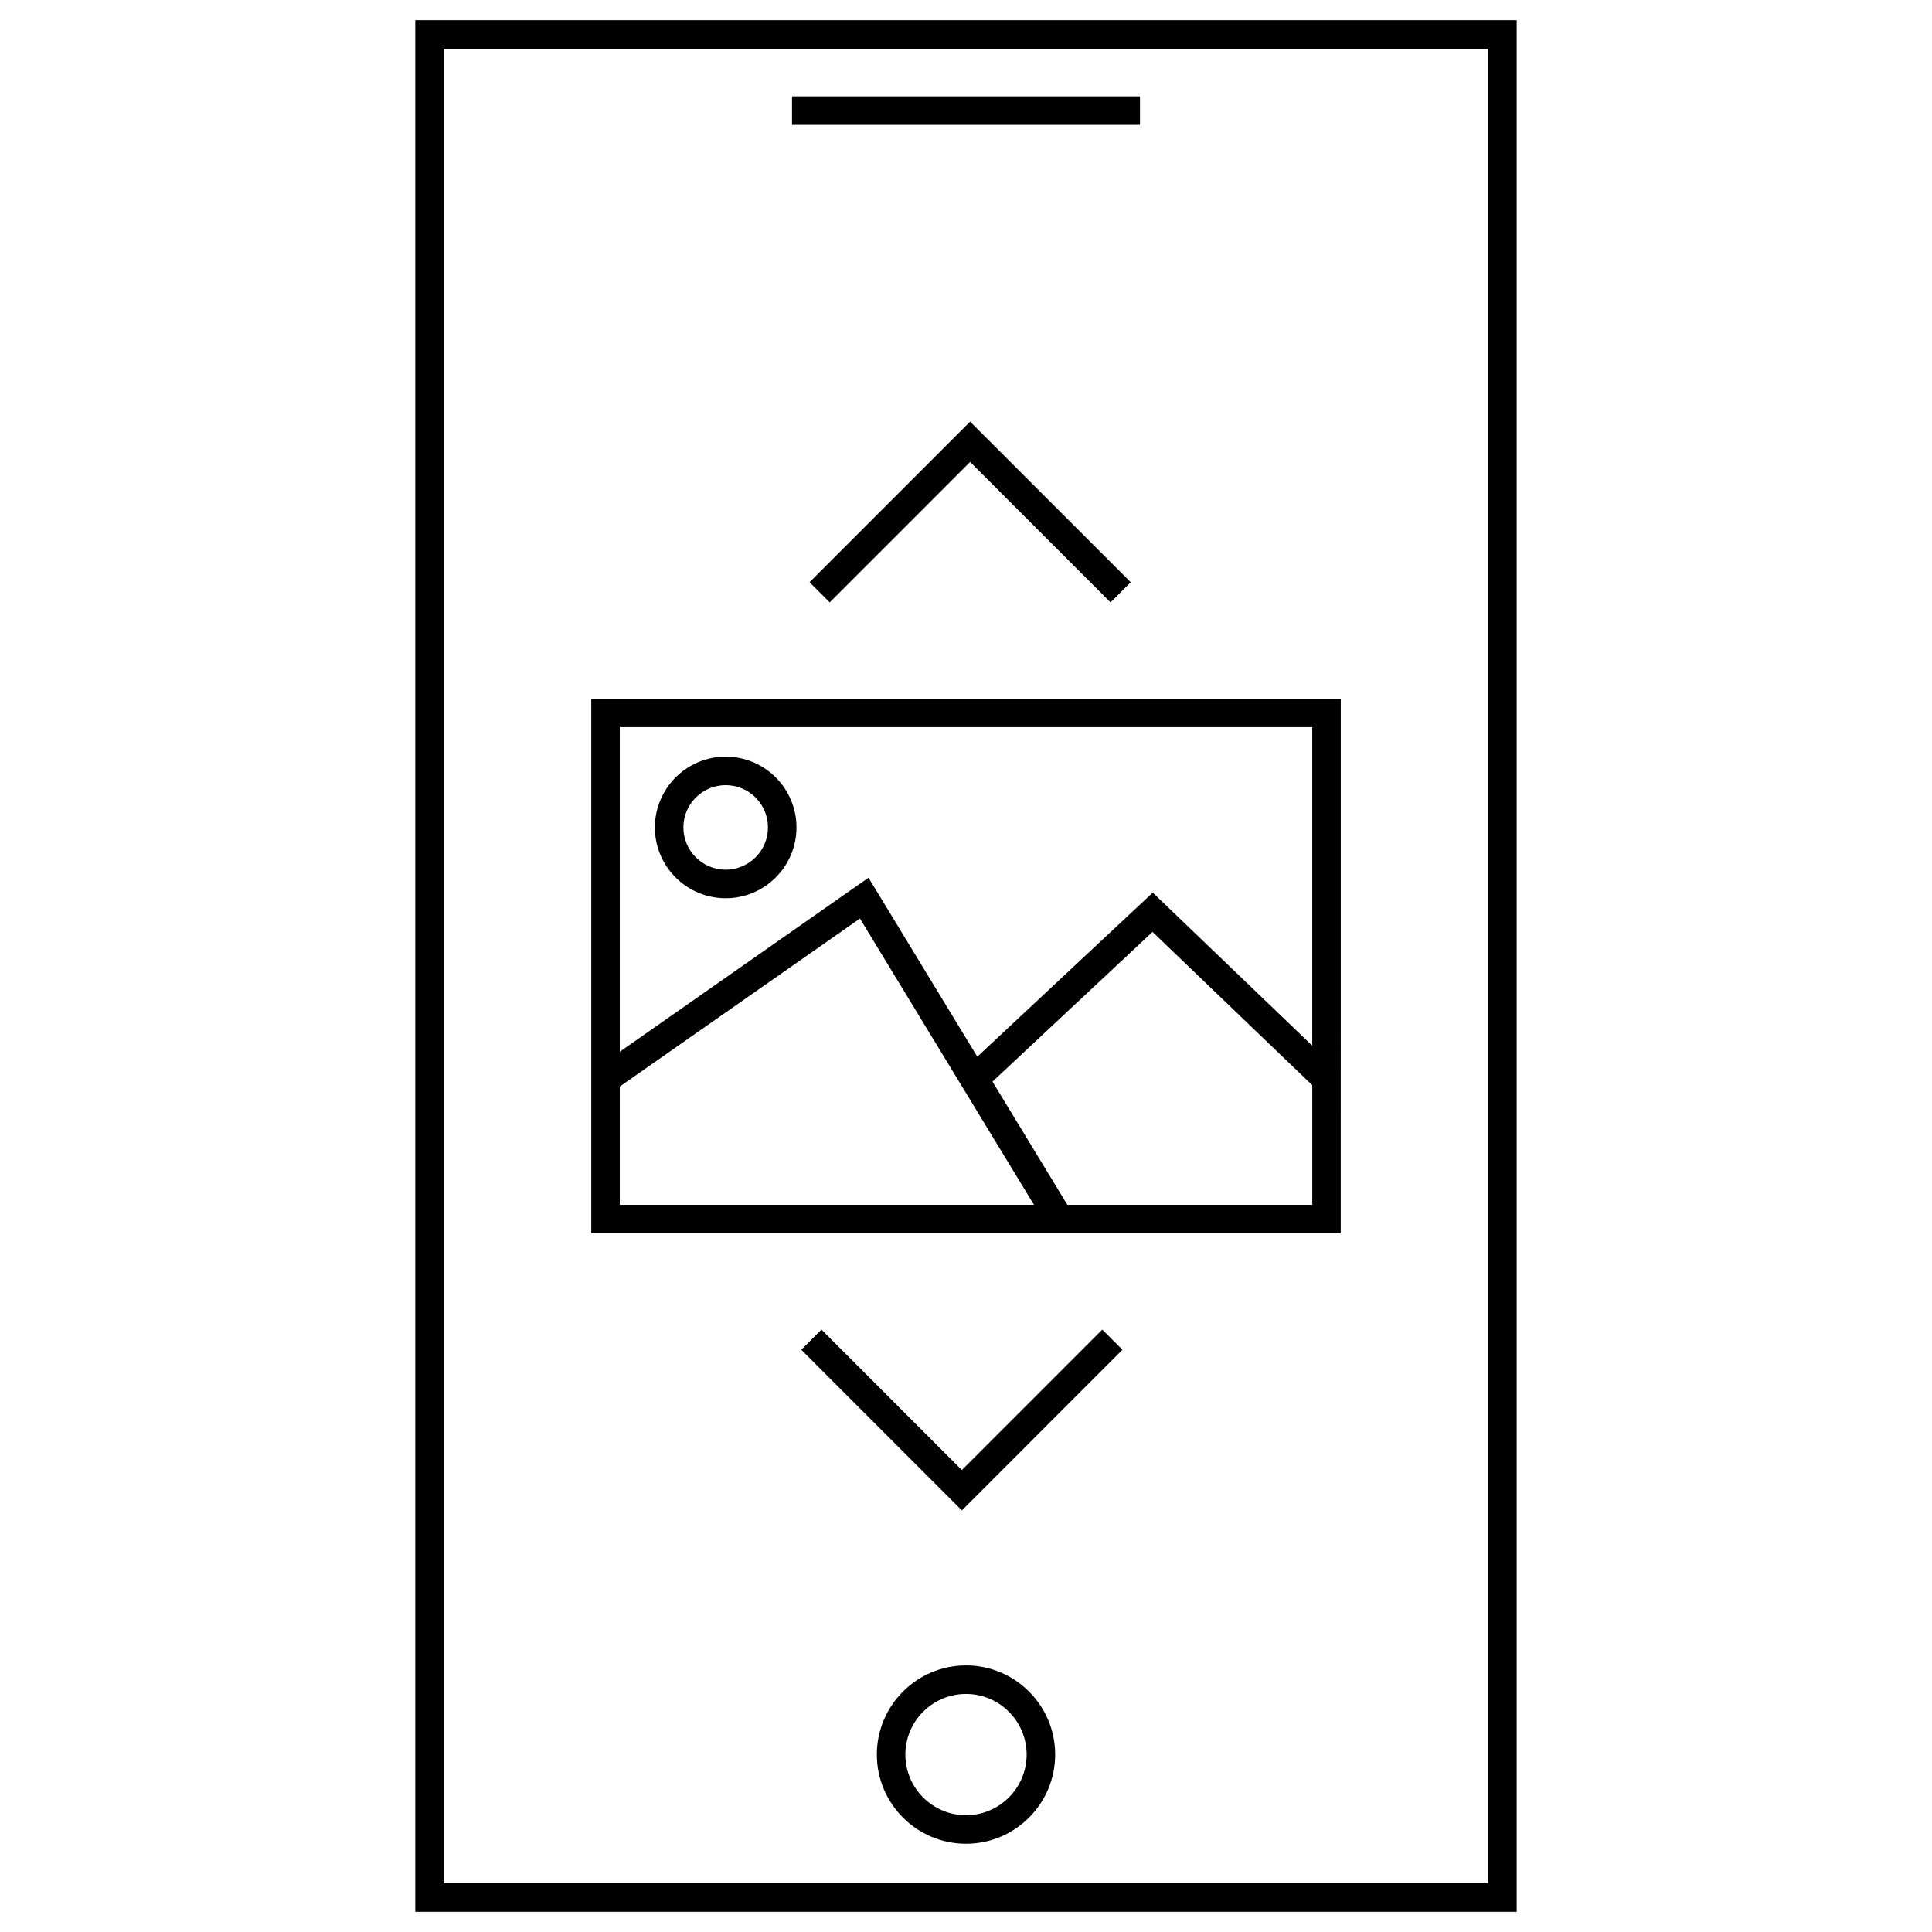 <?xml version="1.0" encoding="UTF-8"?>
<!-- Uploaded to: ICON Repo, www.iconrepo.com, Generator: ICON Repo Mixer Tools -->
<svg fill="#000000" width="800px" height="800px" version="1.1" viewBox="144 144 512 512" xmlns="http://www.w3.org/2000/svg">
 <g>
  <path d="m254.05 149.35v501.29h291.89v-501.29zm284.33 493.73h-276.77v-486.18h276.77z"/>
  <path d="m400 585.35c-13.027 0-23.629 10.602-23.629 23.629 0 13.027 10.602 23.629 23.629 23.629s23.629-10.602 23.629-23.629c0-13.031-10.602-23.629-23.629-23.629zm0 39.703c-8.863 0-16.07-7.215-16.07-16.07s7.211-16.07 16.07-16.07c8.863 0 16.07 7.215 16.07 16.07s-7.211 16.07-16.07 16.07z"/>
  <path d="m353.89 169.53h92.211v7.559h-92.211z"/>
  <path d="m499.32 329.15h-198.63v141.68h198.62zm-7.559 7.559v84.398l-42.27-40.551-46.496 43.48-28.832-47.43-65.914 46.109v-86.008zm-183.51 95.23 63.645-44.516 46.117 75.859-109.76-0.004zm118.61 31.34-19.844-32.641 42.414-39.672 42.336 40.617v31.695z"/>
  <path d="m336.31 382.04c10.348 0 18.766-8.414 18.766-18.762s-8.418-18.762-18.766-18.762-18.762 8.414-18.762 18.762 8.418 18.762 18.762 18.762zm0-29.969c6.184 0 11.211 5.027 11.211 11.203 0 6.176-5.027 11.203-11.211 11.203s-11.203-5.027-11.203-11.203c-0.004-6.172 5.023-11.203 11.203-11.203z"/>
  <path d="m363.88 303.64 37.207-37.219 37.219 37.219 5.34-5.348-42.559-42.555-42.547 42.555z"/>
  <path d="m398.91 533.58-37.211-37.223-5.348 5.348 42.559 42.562 42.547-42.562-5.34-5.348z"/>
 </g>
</svg>